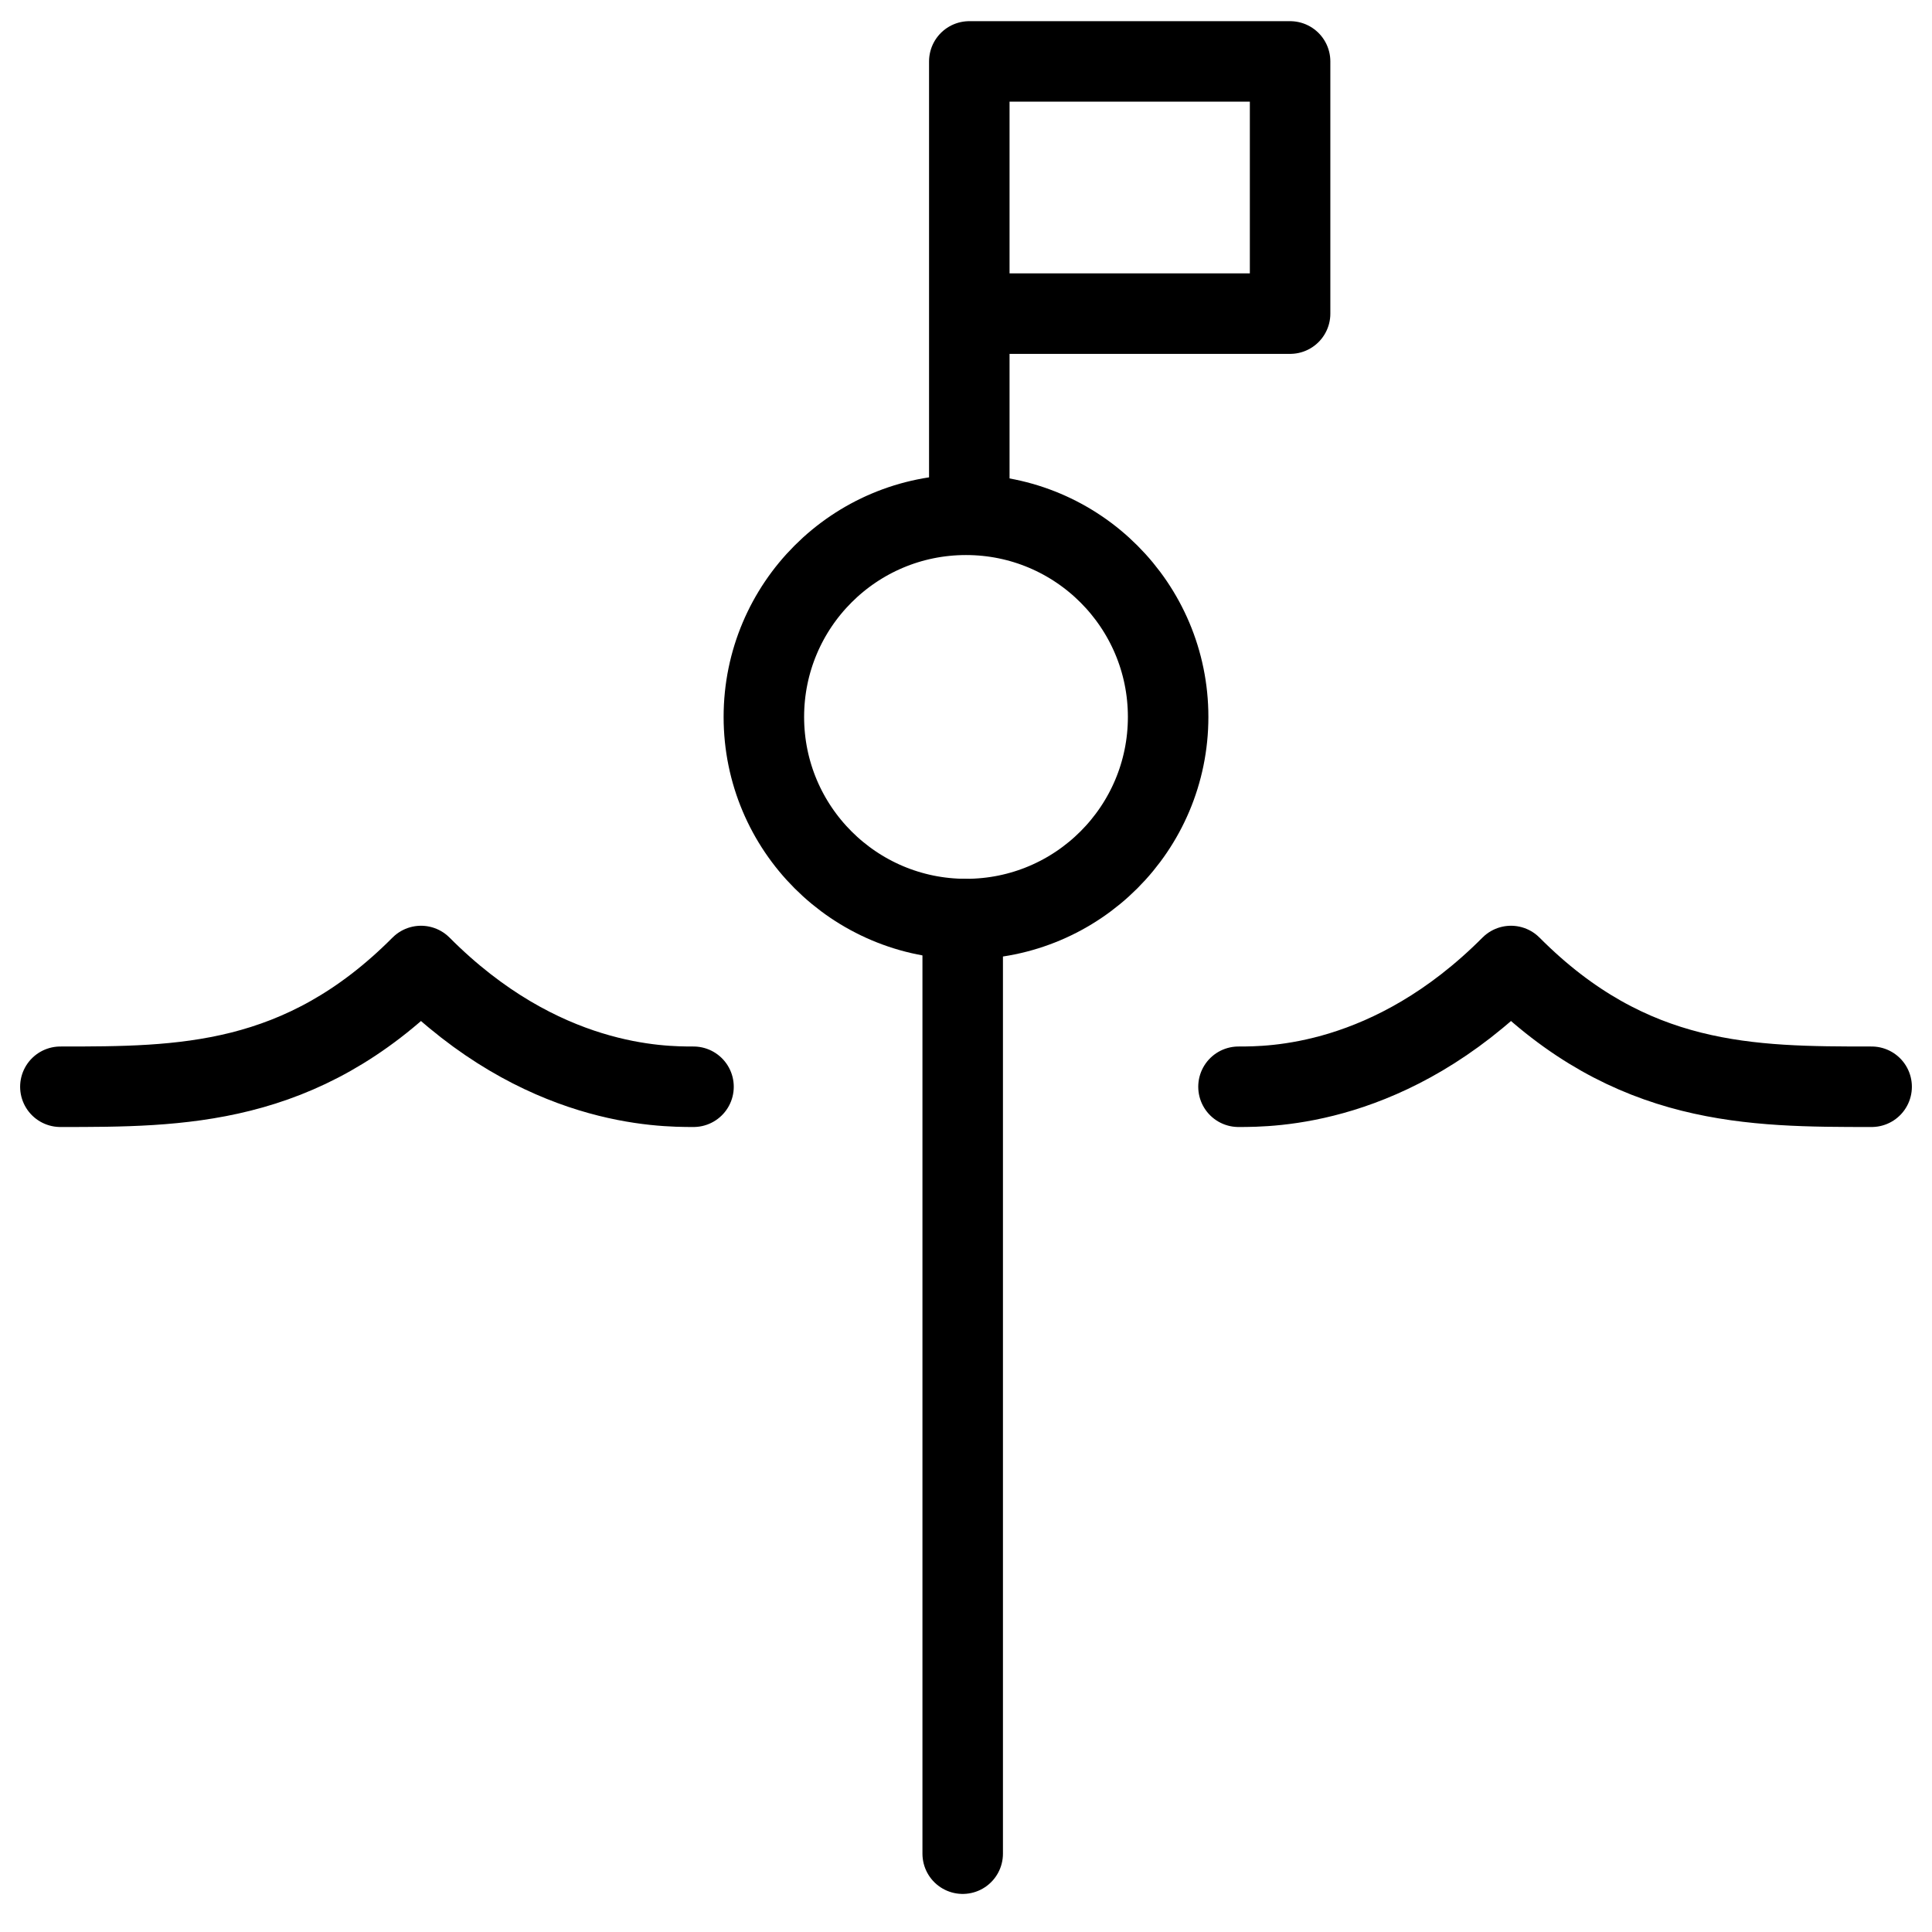 <svg xmlns="http://www.w3.org/2000/svg" fill="none" viewBox="0 0 24 24" stroke="black"><path stroke-linecap="round" stroke-linejoin="round" stroke-miterlimit="10" d="M15.385 13.5c.398 0 1.891 0 3.385-1.5 1.493 1.5 2.987 1.5 4.48 1.5m-22.5 0c1.493 0 2.987 0 4.48-1.5 1.493 1.5 2.987 1.5 3.385 1.5"/><circle cx="12" cy="8.906" r="2.511" stroke-linecap="round" stroke-linejoin="round"/><path stroke-linecap="round" stroke-linejoin="round" d="M12.041 6.387V.763h3.985v3.133h-3.985m-.082 7.52v11.611"/></svg>